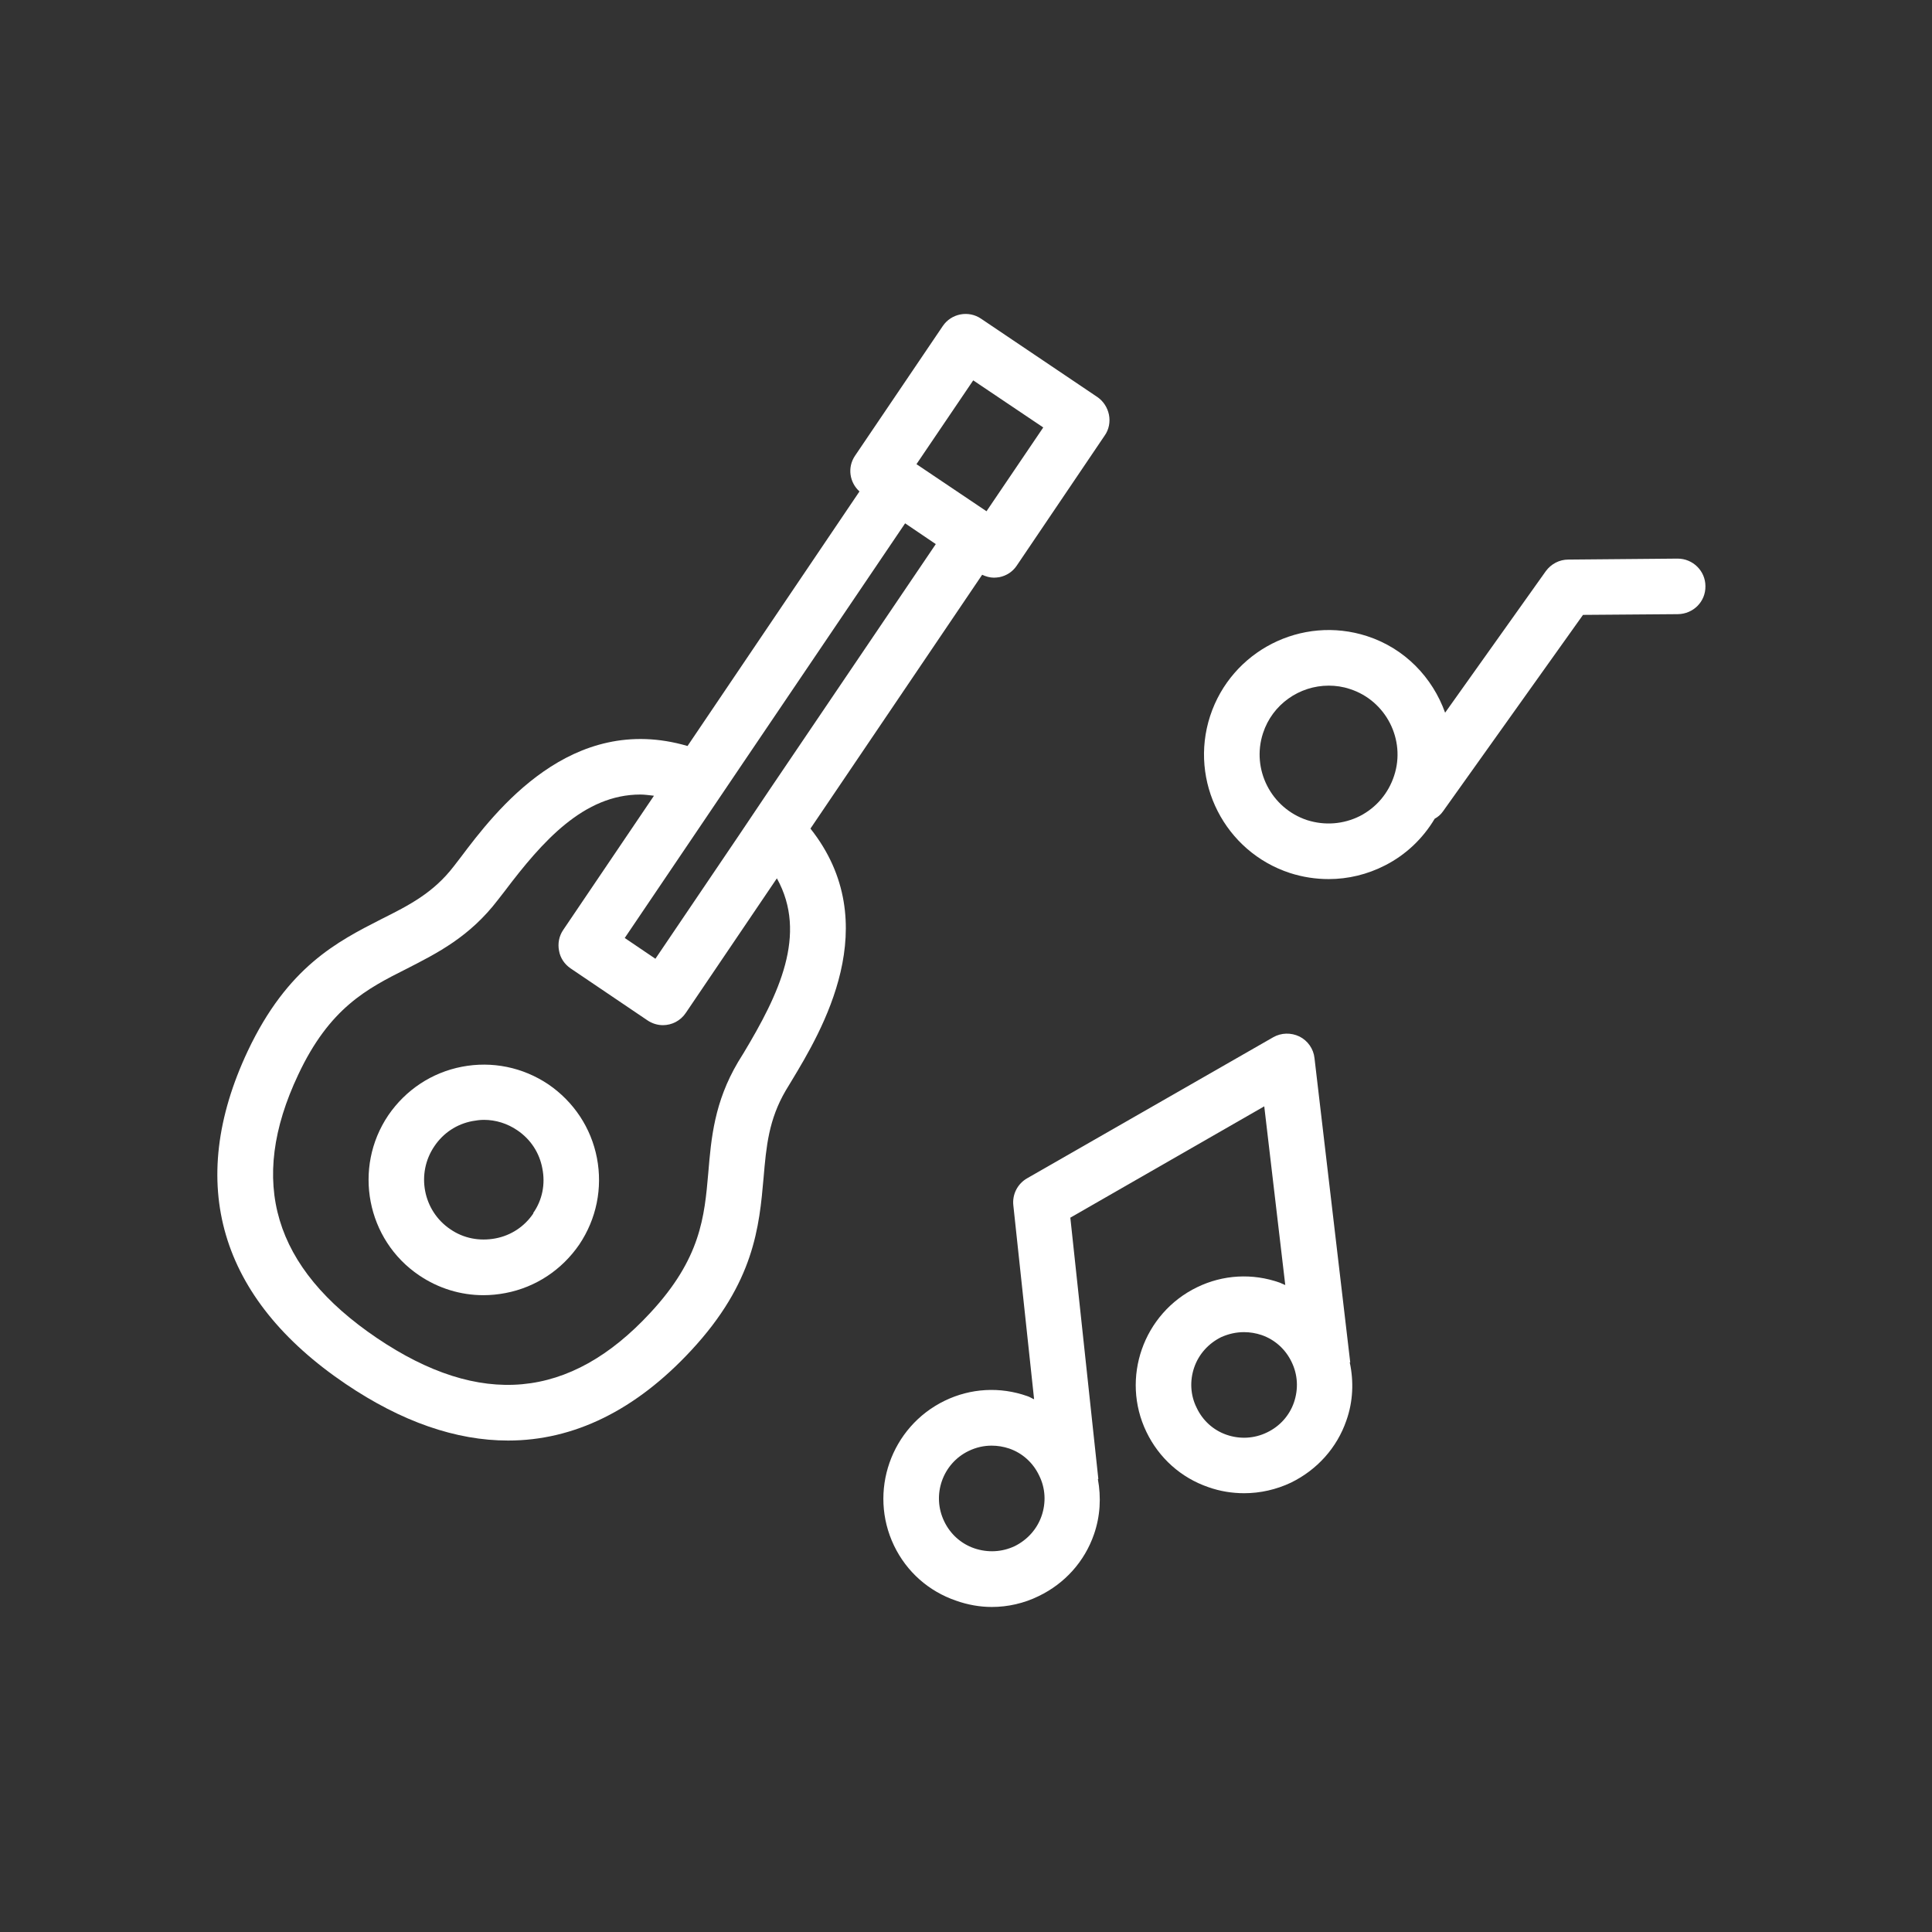 <svg width="80" height="80" viewBox="0 0 80 80" fill="none" xmlns="http://www.w3.org/2000/svg">
<rect x="0" y="0" width="80" height="80" fill="#333333" stroke="none"/>
<path d="M45.439 16.44L40.629 13.2C40.109 12.84 39.389 12.98 39.039 13.5L35.399 18.88C35.079 19.36 35.179 19.98 35.589 20.35L28.469 30.89C23.649 29.48 20.519 33.58 19.069 35.51L18.799 35.86C17.949 36.97 16.949 37.48 15.789 38.06C13.969 38.99 11.909 40.03 10.259 43.52C7.679 49 9.079 53.77 14.319 57.31C16.629 58.87 18.879 59.65 21.039 59.65C23.759 59.65 26.319 58.4 28.619 55.92C31.239 53.1 31.439 50.79 31.619 48.76C31.729 47.47 31.829 46.36 32.539 45.15L32.769 44.77C34.019 42.7 36.689 38.26 33.559 34.31L40.669 23.8C40.819 23.87 40.989 23.92 41.159 23.92C41.229 23.92 41.299 23.91 41.379 23.9C41.679 23.84 41.939 23.67 42.109 23.41L45.739 18.04C45.919 17.79 45.979 17.47 45.919 17.17C45.859 16.88 45.689 16.61 45.439 16.44ZM30.799 43.59L30.559 43.98C29.579 45.64 29.449 47.12 29.329 48.56C29.169 50.39 29.019 52.11 26.929 54.36C23.599 57.96 19.889 58.3 15.599 55.4C11.319 52.5 10.249 48.94 12.349 44.5C13.649 41.73 15.199 40.94 16.829 40.12C18.119 39.46 19.449 38.79 20.619 37.26L20.899 36.9C22.469 34.82 24.179 32.9 26.519 32.9C26.699 32.9 26.889 32.93 27.079 32.95L23.319 38.51C23.149 38.76 23.089 39.07 23.149 39.37C23.199 39.67 23.379 39.93 23.629 40.1L26.809 42.25C26.999 42.38 27.229 42.45 27.449 42.45C27.819 42.45 28.179 42.27 28.399 41.94L32.169 36.37C33.459 38.69 32.239 41.19 30.799 43.59ZM31.879 32.68L30.589 34.6L27.139 39.7L25.869 38.84L29.309 33.75L30.599 31.84L37.479 21.67L38.749 22.53L31.879 32.68ZM40.849 21.17L37.949 19.22L40.299 15.75L43.199 17.7L40.849 21.17Z" fill="white"/>
<path d="M22.707 44.901C21.648 44.191 20.378 43.931 19.128 44.171C17.878 44.411 16.797 45.131 16.078 46.181C14.607 48.361 15.178 51.341 17.358 52.811C18.157 53.351 19.078 53.631 20.017 53.631C20.317 53.631 20.628 53.601 20.938 53.541C22.188 53.301 23.267 52.581 23.988 51.531C24.698 50.471 24.957 49.201 24.718 47.951C24.477 46.701 23.758 45.621 22.707 44.901ZM22.087 50.241C21.718 50.791 21.157 51.161 20.508 51.281C19.858 51.401 19.198 51.281 18.648 50.901C17.517 50.141 17.218 48.591 17.988 47.461C18.358 46.911 18.918 46.541 19.567 46.421C19.727 46.391 19.887 46.371 20.038 46.371C20.527 46.371 21.008 46.521 21.418 46.801C21.968 47.171 22.337 47.731 22.457 48.381C22.587 49.031 22.457 49.691 22.078 50.231L22.087 50.241Z" fill="white"/>
<path d="M69.469 23.131H69.459L64.939 23.171C64.569 23.171 64.228 23.351 64.008 23.651L59.839 29.511C59.319 28.061 58.178 26.851 56.608 26.341C53.898 25.461 50.989 26.951 50.108 29.651C49.228 32.361 50.718 35.271 53.419 36.151C53.949 36.321 54.489 36.401 55.019 36.401C55.819 36.401 56.618 36.211 57.358 35.831C58.218 35.391 58.919 34.721 59.408 33.901C59.538 33.831 59.658 33.731 59.748 33.601L65.549 25.461L69.478 25.431C70.118 25.421 70.629 24.911 70.618 24.271C70.618 23.641 70.099 23.131 69.469 23.131ZM57.728 32.121C57.489 32.851 56.989 33.441 56.309 33.791C55.629 34.131 54.858 34.191 54.129 33.961C52.639 33.471 51.809 31.861 52.298 30.361C52.688 29.161 53.809 28.391 55.019 28.391C55.309 28.391 55.599 28.431 55.898 28.531C57.389 29.011 58.218 30.631 57.728 32.121Z" fill="white"/>
<path d="M55.89 56.411H55.91L54.43 43.811C54.39 43.431 54.15 43.091 53.81 42.921C53.46 42.751 53.05 42.761 52.72 42.951L42.53 48.791C42.13 49.021 41.91 49.461 41.96 49.911L42.82 57.941C42.72 57.901 42.64 57.841 42.54 57.811C41.41 57.411 40.19 57.481 39.12 58.001C36.89 59.081 35.95 61.771 37.02 64.001C37.54 65.081 38.45 65.891 39.59 66.281C40.07 66.451 40.57 66.541 41.07 66.541C41.73 66.541 42.4 66.391 43.01 66.091C44.09 65.571 44.91 64.661 45.3 63.531C45.56 62.781 45.6 62.001 45.46 61.241H45.48L44.32 50.421L52.35 45.811L53.22 53.211C53.14 53.181 53.07 53.141 52.99 53.111C51.86 52.711 50.64 52.781 49.57 53.301C47.34 54.381 46.4 57.071 47.47 59.291C47.99 60.371 48.9 61.191 50.04 61.581C50.52 61.751 51.02 61.831 51.52 61.831C52.18 61.831 52.85 61.681 53.46 61.391C54.54 60.861 55.36 59.951 55.75 58.821C56.03 58.031 56.06 57.201 55.89 56.411ZM43.13 62.771C42.94 63.321 42.54 63.761 42.02 64.021C41.49 64.271 40.9 64.301 40.34 64.111C39.79 63.921 39.35 63.521 39.1 63.001C38.57 61.911 39.03 60.601 40.11 60.081C40.42 59.931 40.74 59.861 41.06 59.861C41.31 59.861 41.55 59.901 41.79 59.981C42.34 60.171 42.78 60.571 43.03 61.101C43.29 61.621 43.32 62.221 43.13 62.771ZM53.58 58.071C53.39 58.621 52.99 59.061 52.47 59.311C51.94 59.571 51.34 59.601 50.79 59.411C50.24 59.221 49.8 58.821 49.55 58.291C49.29 57.771 49.26 57.171 49.45 56.621C49.64 56.071 50.04 55.631 50.56 55.371C50.87 55.231 51.19 55.161 51.51 55.161C51.76 55.161 52 55.201 52.24 55.281C52.79 55.471 53.23 55.871 53.48 56.391C53.74 56.921 53.77 57.511 53.58 58.071Z" fill="white"/>
</svg>
